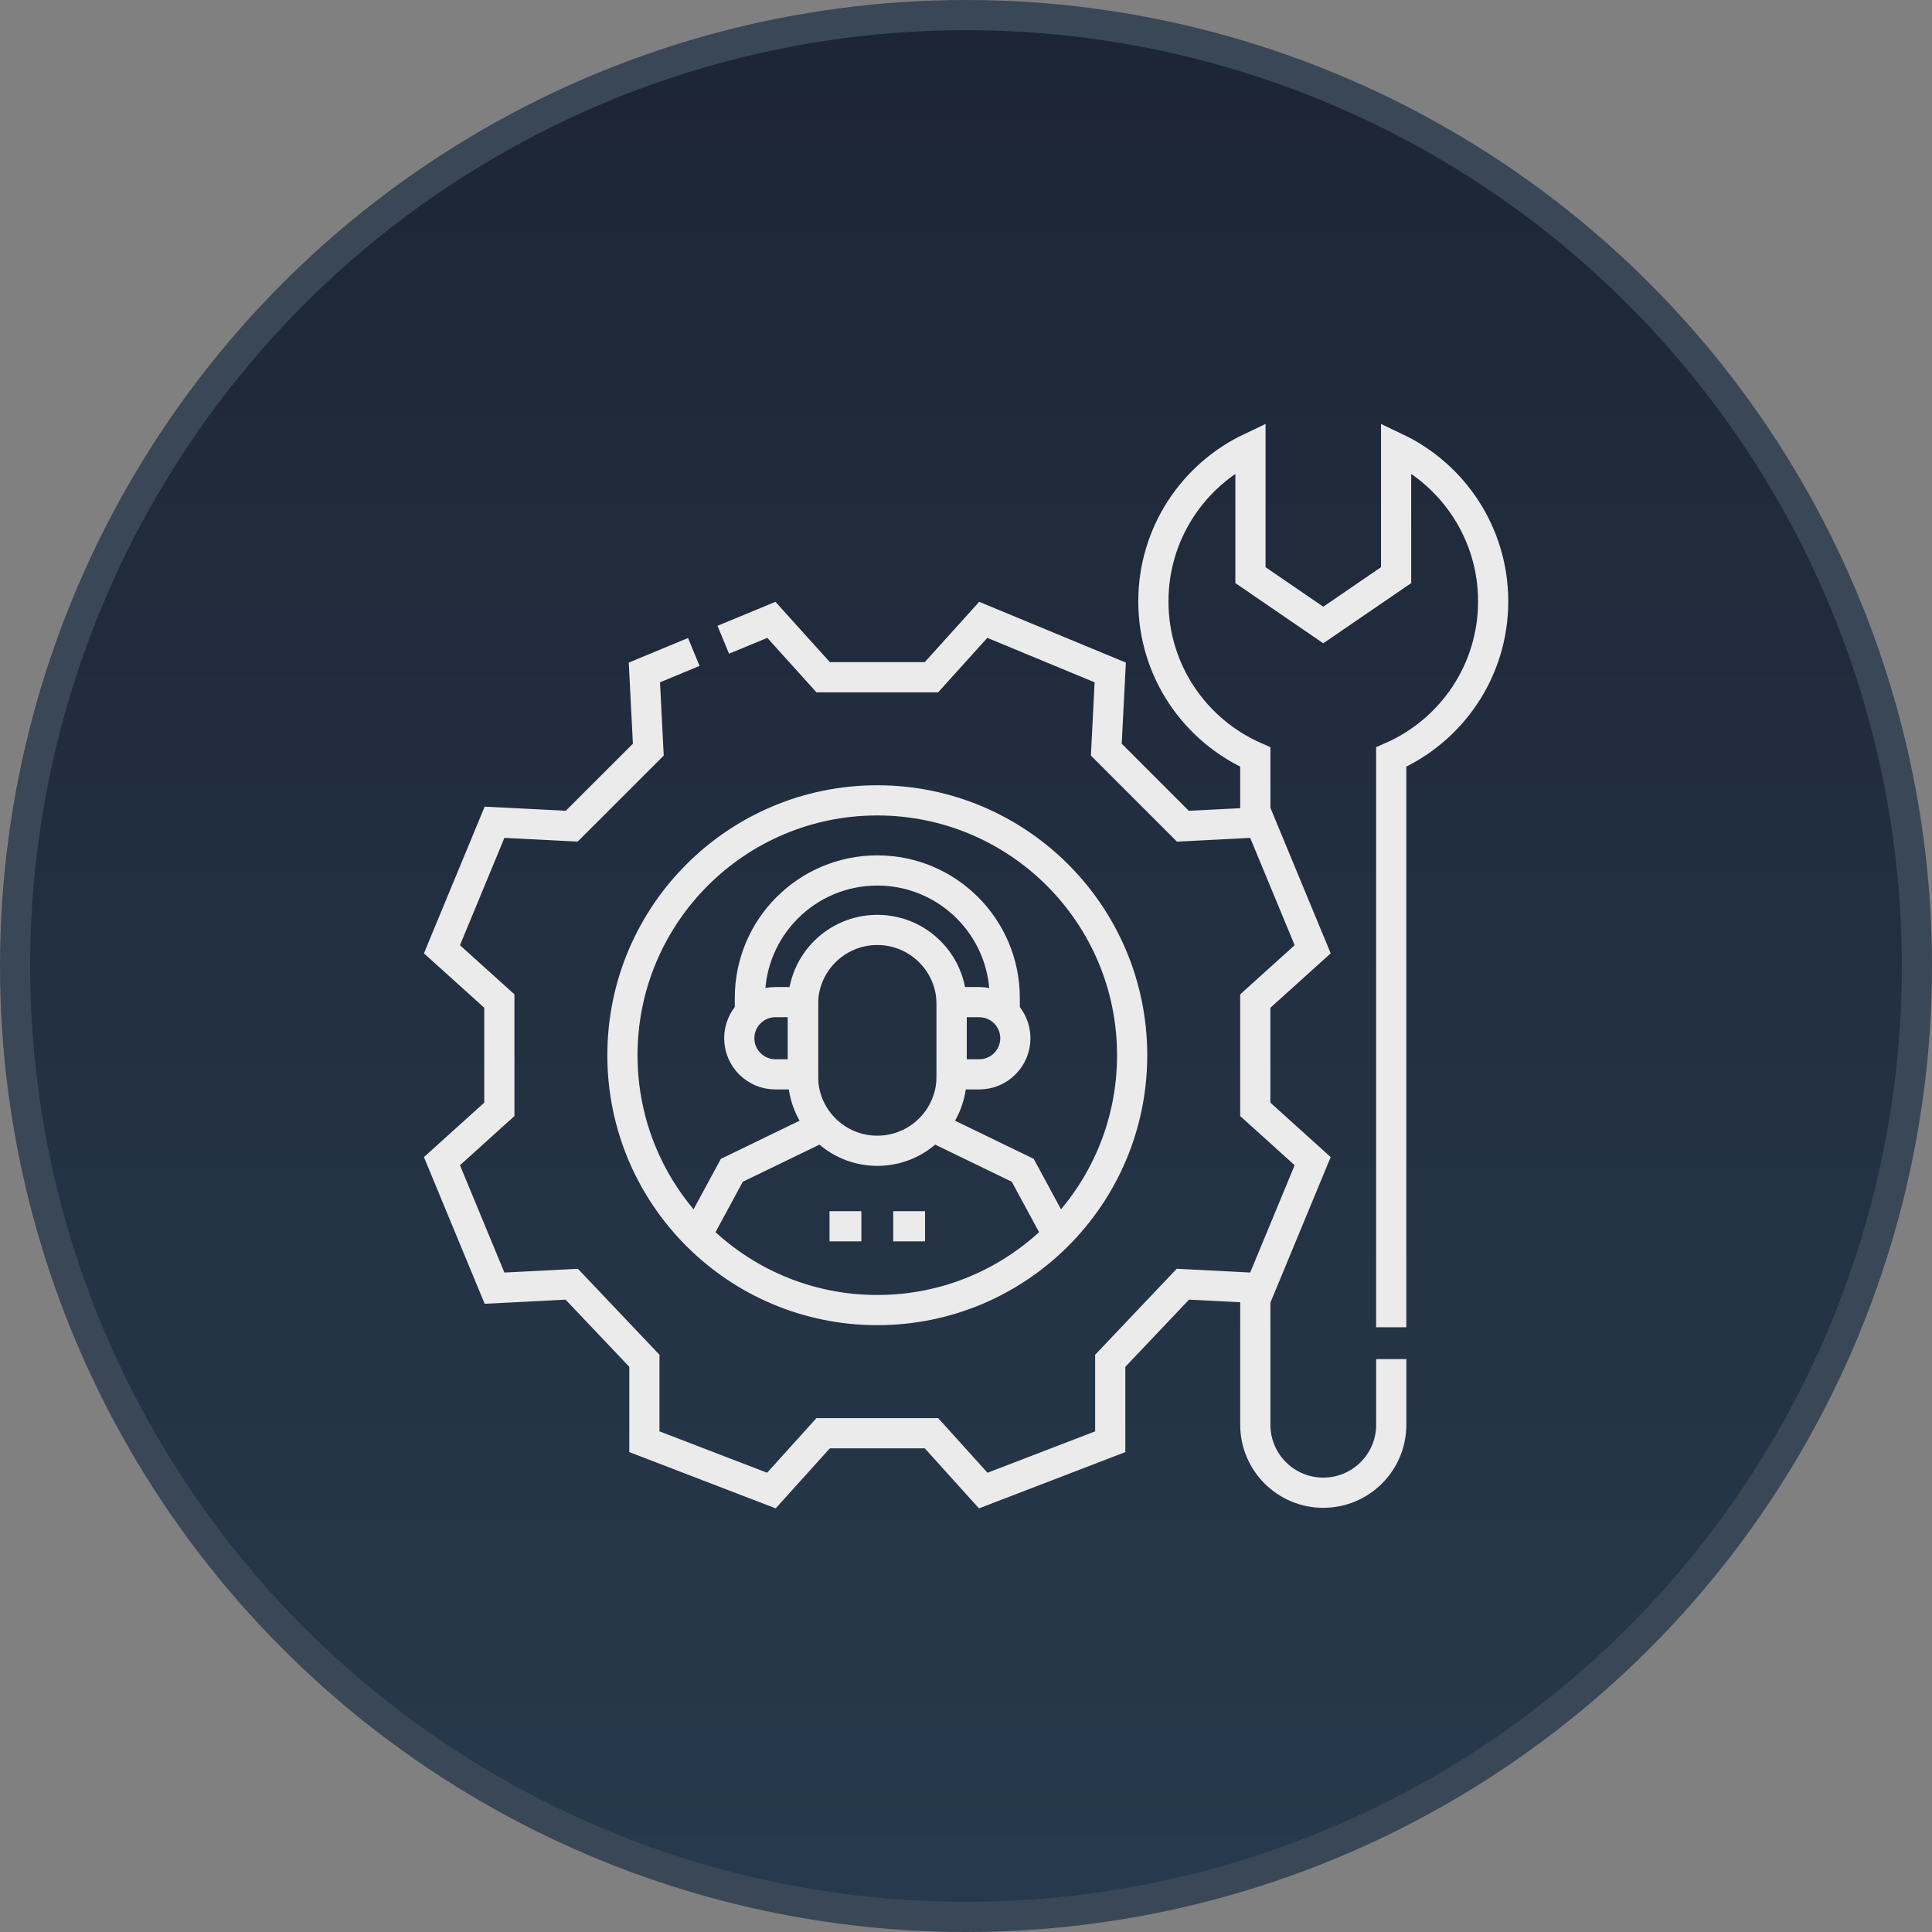 <svg width="64" height="64" viewBox="0 0 64 64" fill="none" xmlns="http://www.w3.org/2000/svg">
<rect x="0" y="0" width="64" height="64" fill="#808080" stroke="none"/>
<circle cx="32" cy="32" r="31.5" fill="url(#paint0_linear_1351_3043)" stroke="#3A4756"/>
<g clip-path="url(#clip0_1351_3043)">
<path d="M41.584 27.247V25.078C39.596 24.209 38.207 22.228 38.207 19.921C38.207 17.676 39.522 15.738 41.423 14.835V19.052L43.835 20.704L46.248 19.052V14.835C48.148 15.738 49.463 17.676 49.463 19.921C49.463 22.228 48.074 24.209 46.086 25.078V43.967" stroke="#EBEBEB" stroke-miterlimit="10"/>
<path d="M46.087 45.022V47.197C46.087 47.819 45.835 48.381 45.427 48.789C45.02 49.196 44.457 49.448 43.835 49.448C42.592 49.448 41.584 48.44 41.584 47.197V42.664" stroke="#EBEBEB" stroke-miterlimit="10"/>
<path d="M23.959 21.193C24.356 21.029 24.83 20.832 25.553 20.533L27.268 22.434H30.856L32.571 20.533C34.672 21.404 34.677 21.406 36.778 22.276L36.648 24.833L39.184 27.369L41.741 27.239C42.611 29.34 42.614 29.345 43.484 31.446L41.583 33.161V36.749L43.484 38.465C42.614 40.566 42.611 40.571 41.741 42.672L39.184 42.541L36.778 45.078V47.759C34.714 48.553 34.635 48.584 32.571 49.377L30.856 47.477H27.268L25.553 49.377C23.488 48.584 23.409 48.553 21.346 47.759V45.078L18.939 42.541L16.382 42.672C15.512 40.571 15.51 40.566 14.64 38.465L16.541 36.749V33.161L14.64 31.446C15.51 29.345 15.512 29.34 16.382 27.239L18.939 27.369L21.476 24.833L21.346 22.276C22.095 21.966 22.577 21.765 22.983 21.597" stroke="#EBEBEB" stroke-miterlimit="10"/>
<path d="M29.062 38.121C27.702 38.121 26.6 37.019 26.6 35.659V33.267C26.6 31.907 27.702 30.805 29.062 30.805C30.422 30.805 31.524 31.907 31.524 33.267V35.659C31.524 37.019 30.422 38.121 29.062 38.121Z" stroke="#EBEBEB" stroke-miterlimit="10"/>
<path d="M26.6 35.589H25.685C25.025 35.589 24.489 35.053 24.489 34.393C24.489 33.732 25.025 33.197 25.685 33.197H26.6V35.589Z" stroke="#EBEBEB" stroke-miterlimit="10"/>
<path d="M31.524 35.589H32.439C33.099 35.589 33.635 35.053 33.635 34.393C33.635 33.732 33.099 33.197 32.439 33.197H31.524V35.589Z" stroke="#EBEBEB" stroke-miterlimit="10"/>
<path d="M33.283 33.478V33.056C33.283 30.725 31.393 28.835 29.062 28.835C26.731 28.835 24.841 30.725 24.841 33.056V33.478" stroke="#EBEBEB" stroke-miterlimit="10"/>
<path d="M29.061 43.398C33.724 43.398 37.504 39.618 37.504 34.956C37.504 30.293 33.724 26.513 29.061 26.513C24.399 26.513 20.619 30.293 20.619 34.956C20.619 39.618 24.399 43.398 29.061 43.398Z" stroke="#EBEBEB" stroke-miterlimit="10"/>
<path d="M35.041 40.914L33.88 38.768L30.961 37.353" stroke="#EBEBEB" stroke-miterlimit="10"/>
<path d="M27.162 37.353L24.243 38.768L23.082 40.914" stroke="#EBEBEB" stroke-miterlimit="10"/>
<path d="M27.479 40.622H28.534" stroke="#EBEBEB" stroke-miterlimit="10"/>
<path d="M29.589 40.622H30.644" stroke="#EBEBEB" stroke-miterlimit="10"/>
</g>
<defs>
<linearGradient id="paint0_linear_1351_3043" x1="32" y1="0" x2="32" y2="64" gradientUnits="userSpaceOnUse">
<stop stop-color="#1D2535"/>
<stop offset="1" stop-color="#273A4D"/>
</linearGradient>
<clipPath id="clip0_1351_3043">
<rect width="36" height="36" fill="white" transform="translate(14 14)"/>
</clipPath>
</defs>
</svg>
